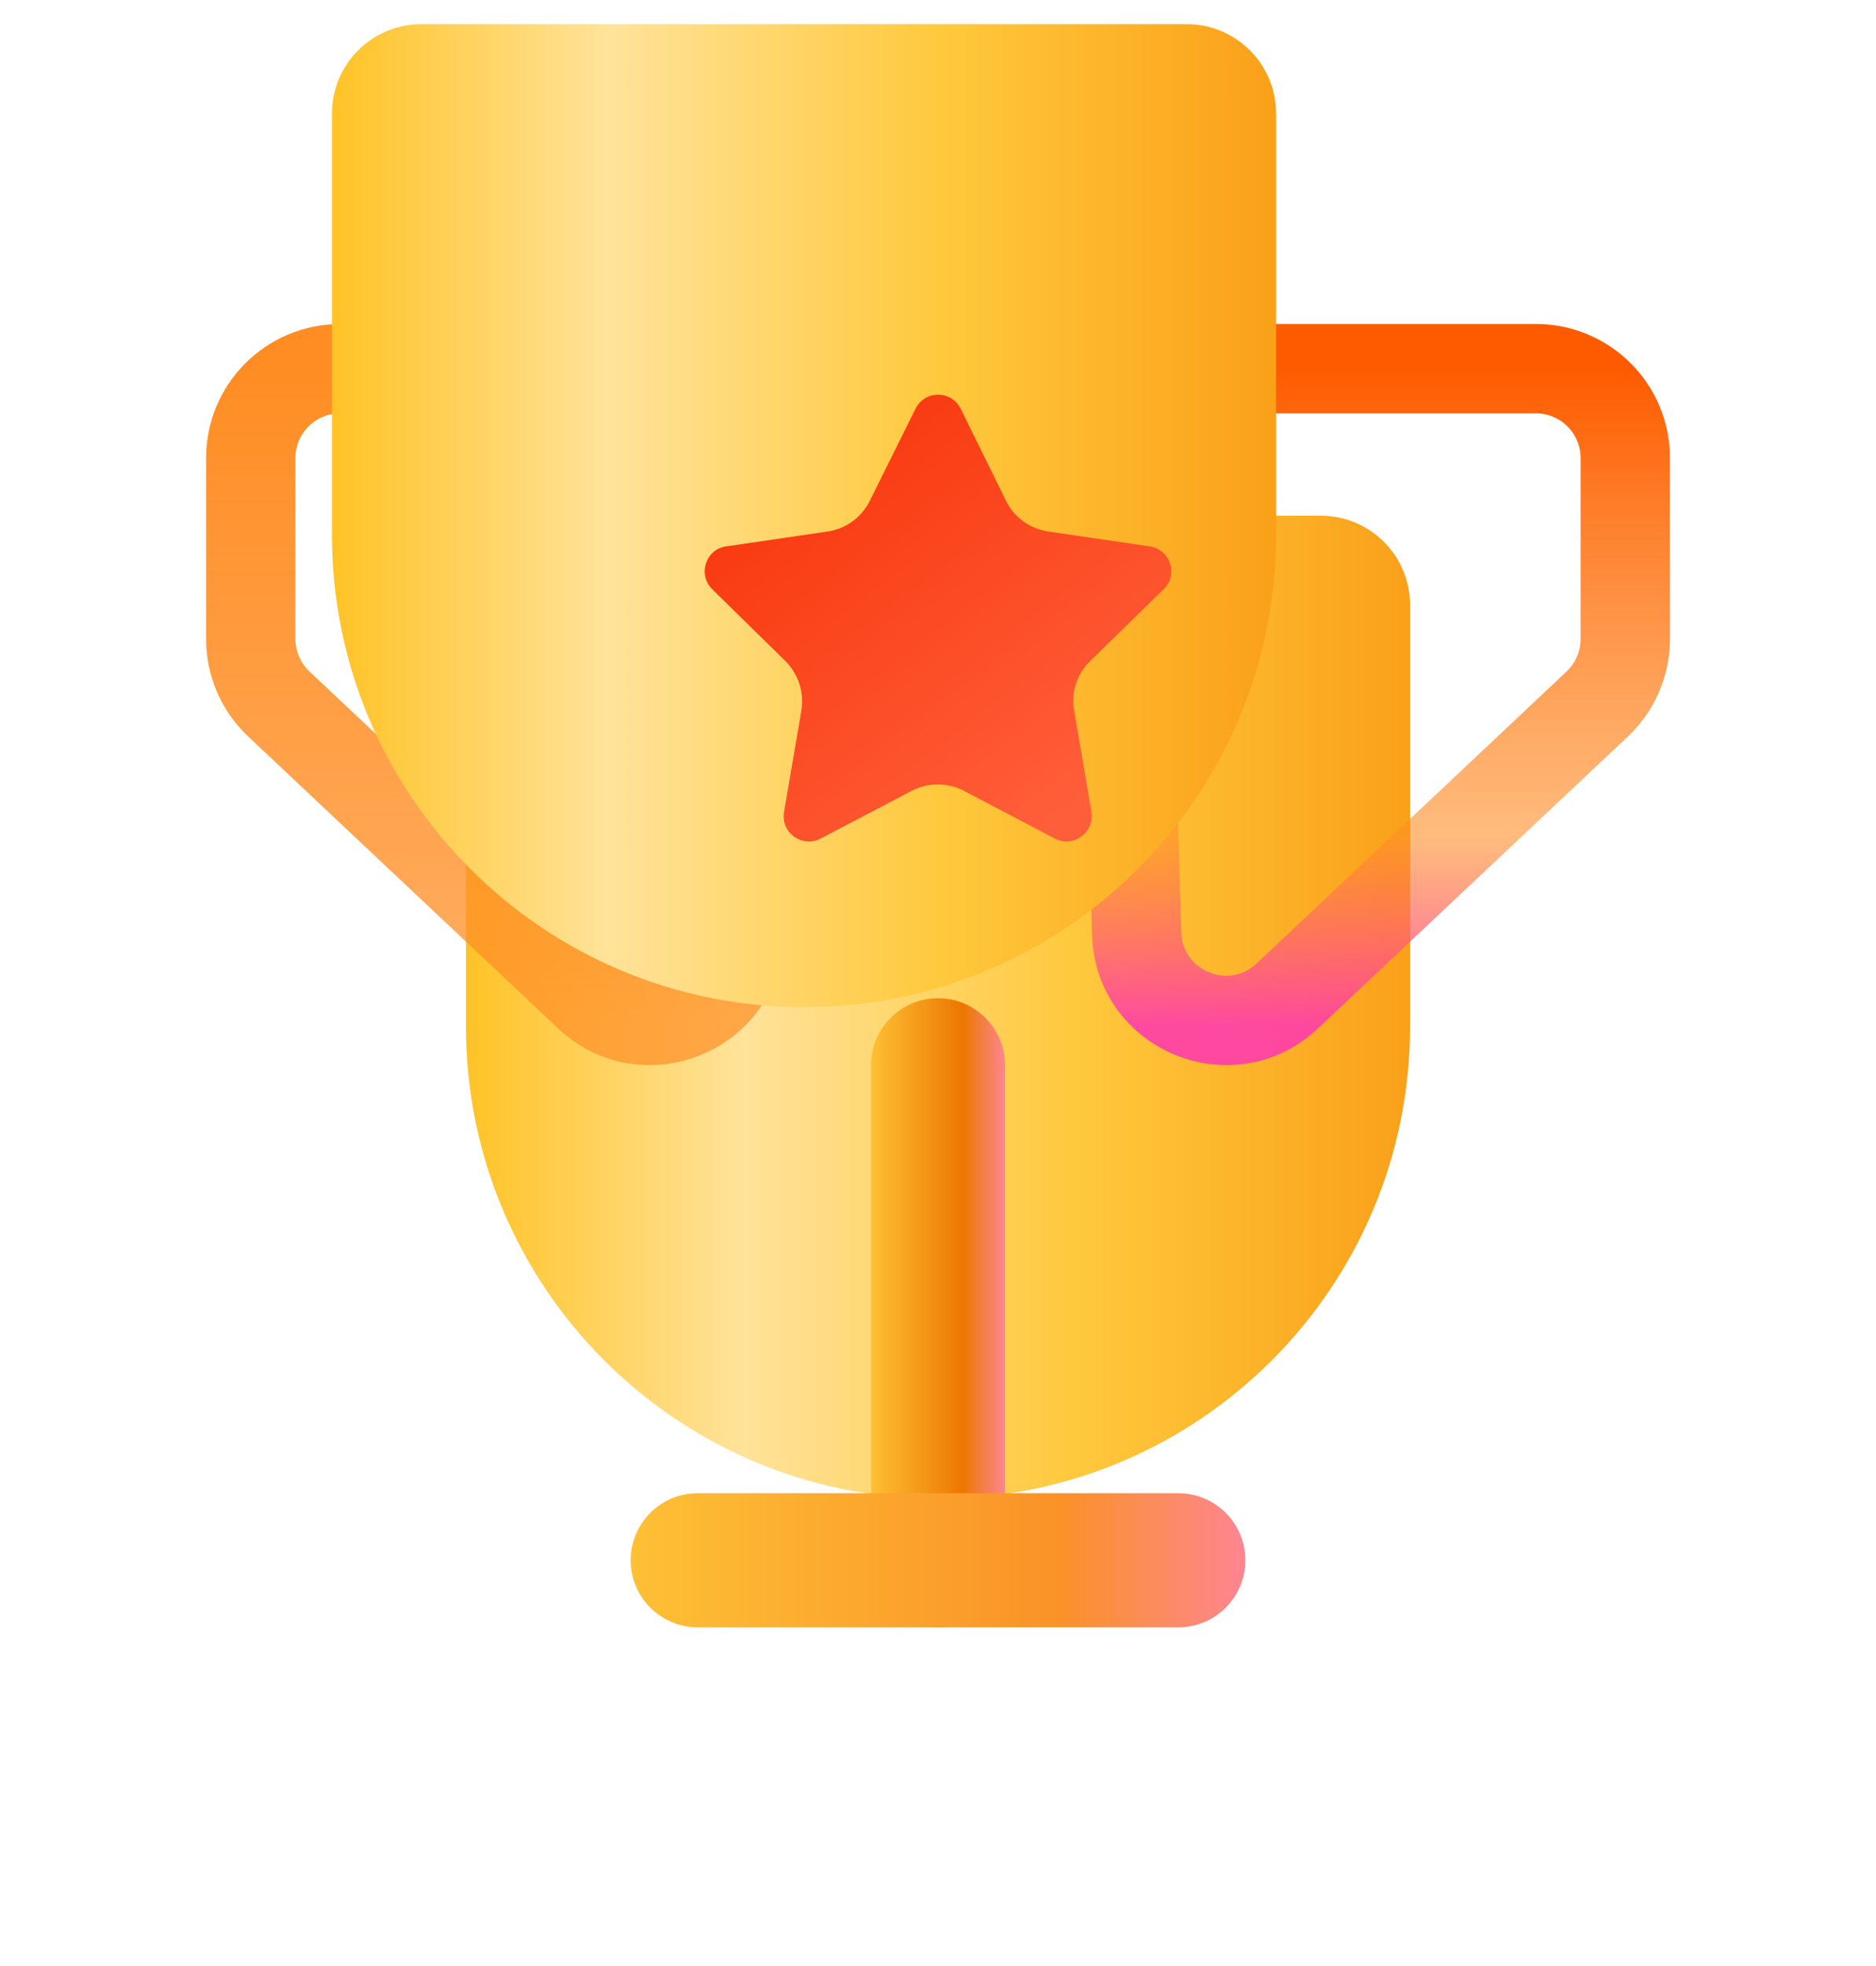 <svg xmlns="http://www.w3.org/2000/svg" width="42" height="44" viewBox="0 0 42 44" fill="none">
  <g filter="url(#filter0_d_2017_3798)">
    <path d="M10.432 7.541C10.432 6.436 11.327 5.541 12.432 5.541H29.568C30.673 5.541 31.568 6.436 31.568 7.541V16.972C31.568 22.809 26.837 27.541 21 27.541C15.163 27.541 10.432 22.809 10.432 16.972V7.541Z" fill="url(#paint0_linear_2017_3798)"/>
  </g>
  <g filter="url(#filter1_ii_2017_3798)">
    <path d="M13.037 12.252C13.037 11.147 13.932 10.252 15.037 10.252H26.965C28.069 10.252 28.965 11.147 28.965 12.252V18.866C28.965 23.264 25.399 26.829 21.001 26.829C16.603 26.829 13.037 23.264 13.037 18.866V12.252Z" fill="#2B3260"/>
  </g>
  <path d="M5.614 10.252C5.614 9.147 6.509 8.252 7.614 8.252H14.87C15.998 8.252 16.902 9.184 16.869 10.311L16.553 20.895C16.501 22.619 14.438 23.473 13.182 22.291L6.243 15.756C5.841 15.379 5.614 14.852 5.614 14.3V10.252Z" stroke="url(#paint1_linear_2017_3798)" stroke-width="2"/>
  <path d="M36.387 10.252C36.387 9.147 35.491 8.251 34.387 8.251H27.131C26.003 8.251 25.098 9.184 25.132 10.311L25.448 20.894C25.499 22.618 27.562 23.473 28.818 22.291L35.758 15.756C36.159 15.378 36.387 14.851 36.387 14.3V10.252Z" stroke="url(#paint2_linear_2017_3798)" stroke-width="2"/>
  <path d="M19.5 23.84C19.5 23.012 20.172 22.34 21 22.34C21.828 22.34 22.5 23.012 22.5 23.84V34.919C22.5 35.747 21.828 36.419 21 36.419C20.172 36.419 19.5 35.747 19.5 34.919V23.84Z" fill="url(#paint3_linear_2017_3798)"/>
  <path d="M14.119 34.919C14.119 34.09 14.791 33.419 15.619 33.419H26.381C27.209 33.419 27.881 34.09 27.881 34.919C27.881 35.747 27.209 36.419 26.381 36.419H15.619C14.791 36.419 14.119 35.747 14.119 34.919Z" fill="url(#paint4_linear_2017_3798)"/>
  <g filter="url(#filter2_ii_2017_3798)">
    <path d="M10.432 7.541C10.432 6.436 11.327 5.541 12.432 5.541H29.568C30.673 5.541 31.568 6.436 31.568 7.541V16.972C31.568 22.809 26.837 27.541 21 27.541C15.163 27.541 10.432 22.809 10.432 16.972V7.541Z" fill="url(#paint5_linear_2017_3798)"/>
  </g>
  <path d="M21.51 9.152L22.525 11.213C22.707 11.584 23.063 11.834 23.465 11.895L25.738 12.228C26.2 12.296 26.389 12.865 26.048 13.19L24.404 14.797C24.108 15.085 23.972 15.501 24.048 15.903L24.434 18.168C24.51 18.631 24.025 18.987 23.616 18.767L21.578 17.699C21.214 17.509 20.775 17.509 20.411 17.699L18.373 18.767C17.956 18.987 17.471 18.631 17.554 18.168L17.941 15.903C18.009 15.494 17.873 15.085 17.585 14.797L15.948 13.19C15.615 12.865 15.797 12.289 16.259 12.228L18.532 11.895C18.941 11.834 19.29 11.576 19.471 11.213L20.494 9.152C20.699 8.728 21.305 8.728 21.51 9.152Z" fill="url(#paint6_linear_2017_3798)"/>
  <defs>
    <filter id="filter0_d_2017_3798" x="0.432" y="1.541" width="41.137" height="42" filterUnits="userSpaceOnUse" color-interpolation-filters="sRGB">
      <feFlood flood-opacity="0" result="BackgroundImageFix"/>
      <feColorMatrix in="SourceAlpha" type="matrix" values="0 0 0 0 0 0 0 0 0 0 0 0 0 0 0 0 0 0 127 0" result="hardAlpha"/>
      <feOffset dy="6"/>
      <feGaussianBlur stdDeviation="5"/>
      <feComposite in2="hardAlpha" operator="out"/>
      <feColorMatrix type="matrix" values="0 0 0 0 1 0 0 0 0 0.568 0 0 0 0 0.28 0 0 0 0.6 0"/>
      <feBlend mode="normal" in2="BackgroundImageFix" result="effect1_dropShadow_2017_3798"/>
      <feBlend mode="normal" in="SourceGraphic" in2="effect1_dropShadow_2017_3798" result="shape"/>
    </filter>
    <filter id="filter1_ii_2017_3798" x="11.037" y="6.251" width="17.927" height="20.578" filterUnits="userSpaceOnUse" color-interpolation-filters="sRGB">
      <feFlood flood-opacity="0" result="BackgroundImageFix"/>
      <feBlend mode="normal" in="SourceGraphic" in2="BackgroundImageFix" result="shape"/>
      <feColorMatrix in="SourceAlpha" type="matrix" values="0 0 0 0 0 0 0 0 0 0 0 0 0 0 0 0 0 0 127 0" result="hardAlpha"/>
      <feOffset dx="-2" dy="-4"/>
      <feGaussianBlur stdDeviation="2"/>
      <feComposite in2="hardAlpha" operator="arithmetic" k2="-1" k3="1"/>
      <feColorMatrix type="matrix" values="0 0 0 0 0.974 0 0 0 0 0.456 0 0 0 0 0.081 0 0 0 1 0"/>
      <feBlend mode="normal" in2="shape" result="effect1_innerShadow_2017_3798"/>
      <feColorMatrix in="SourceAlpha" type="matrix" values="0 0 0 0 0 0 0 0 0 0 0 0 0 0 0 0 0 0 127 0" result="hardAlpha"/>
      <feOffset dx="-1" dy="-1"/>
      <feGaussianBlur stdDeviation="1"/>
      <feComposite in2="hardAlpha" operator="arithmetic" k2="-1" k3="1"/>
      <feColorMatrix type="matrix" values="0 0 0 0 1 0 0 0 0 0.597 0 0 0 0 0.936 0 0 0 0.55 0"/>
      <feBlend mode="normal" in2="effect1_innerShadow_2017_3798" result="effect2_innerShadow_2017_3798"/>
    </filter>
    <filter id="filter2_ii_2017_3798" x="8.432" y="1.541" width="23.137" height="26" filterUnits="userSpaceOnUse" color-interpolation-filters="sRGB">
      <feFlood flood-opacity="0" result="BackgroundImageFix"/>
      <feBlend mode="normal" in="SourceGraphic" in2="BackgroundImageFix" result="shape"/>
      <feColorMatrix in="SourceAlpha" type="matrix" values="0 0 0 0 0 0 0 0 0 0 0 0 0 0 0 0 0 0 127 0" result="hardAlpha"/>
      <feOffset dx="-2" dy="-4"/>
      <feGaussianBlur stdDeviation="2"/>
      <feComposite in2="hardAlpha" operator="arithmetic" k2="-1" k3="1"/>
      <feColorMatrix type="matrix" values="0 0 0 0 0.989 0 0 0 0 0.525 0 0 0 0 0.19 0 0 0 1 0"/>
      <feBlend mode="normal" in2="shape" result="effect1_innerShadow_2017_3798"/>
      <feColorMatrix in="SourceAlpha" type="matrix" values="0 0 0 0 0 0 0 0 0 0 0 0 0 0 0 0 0 0 127 0" result="hardAlpha"/>
      <feOffset dx="-1" dy="-1"/>
      <feGaussianBlur stdDeviation="1"/>
      <feComposite in2="hardAlpha" operator="arithmetic" k2="-1" k3="1"/>
      <feColorMatrix type="matrix" values="0 0 0 0 1 0 0 0 0 0.521 0 0 0 0 0.923 0 0 0 0.55 0"/>
      <feBlend mode="normal" in2="effect1_innerShadow_2017_3798" result="effect2_innerShadow_2017_3798"/>
    </filter>
    <linearGradient id="paint0_linear_2017_3798" x1="10.432" y1="14.452" x2="31.568" y2="14.452" gradientUnits="userSpaceOnUse">
      <stop stop-color="#FFC327"/>
      <stop offset="0.293" stop-color="#FFE39A"/>
      <stop offset="0.644" stop-color="#FFC93D"/>
      <stop offset="1" stop-color="#FAA019"/>
    </linearGradient>
    <linearGradient id="paint1_linear_2017_3798" x1="11.272" y1="8.252" x2="11.272" y2="22.989" gradientUnits="userSpaceOnUse">
      <stop stop-color="#FF8D23"/>
      <stop offset="1" stop-color="#FF8F27" stop-opacity="0.72"/>
    </linearGradient>
    <linearGradient id="paint2_linear_2017_3798" x1="30.729" y1="8.251" x2="30.729" y2="22.988" gradientUnits="userSpaceOnUse">
      <stop stop-color="#FE5B00"/>
      <stop offset="0.709" stop-color="#FF8F27" stop-opacity="0.6"/>
      <stop offset="1" stop-color="#FF39B0" stop-opacity="0.88"/>
    </linearGradient>
    <linearGradient id="paint3_linear_2017_3798" x1="19.5" y1="30.345" x2="22.5" y2="30.345" gradientUnits="userSpaceOnUse">
      <stop stop-color="#FEC035"/>
      <stop offset="0.687" stop-color="#EC7700"/>
      <stop offset="1" stop-color="#FE8591"/>
    </linearGradient>
    <linearGradient id="paint4_linear_2017_3798" x1="14.119" y1="35.124" x2="27.881" y2="35.124" gradientUnits="userSpaceOnUse">
      <stop stop-color="#FEC035"/>
      <stop offset="0.7" stop-color="#FA9228"/>
      <stop offset="1" stop-color="#FE8591"/>
    </linearGradient>
    <linearGradient id="paint5_linear_2017_3798" x1="10.432" y1="14.452" x2="31.568" y2="14.452" gradientUnits="userSpaceOnUse">
      <stop stop-color="#FFC327"/>
      <stop offset="0.293" stop-color="#FFE39A"/>
      <stop offset="0.644" stop-color="#FFC93D"/>
      <stop offset="1" stop-color="#FAA019"/>
    </linearGradient>
    <linearGradient id="paint6_linear_2017_3798" x1="18.284" y1="10.619" x2="23.955" y2="18.045" gradientUnits="userSpaceOnUse">
      <stop stop-color="#F93B11"/>
      <stop offset="1" stop-color="#FF5E3A"/>
    </linearGradient>
  </defs>
</svg>